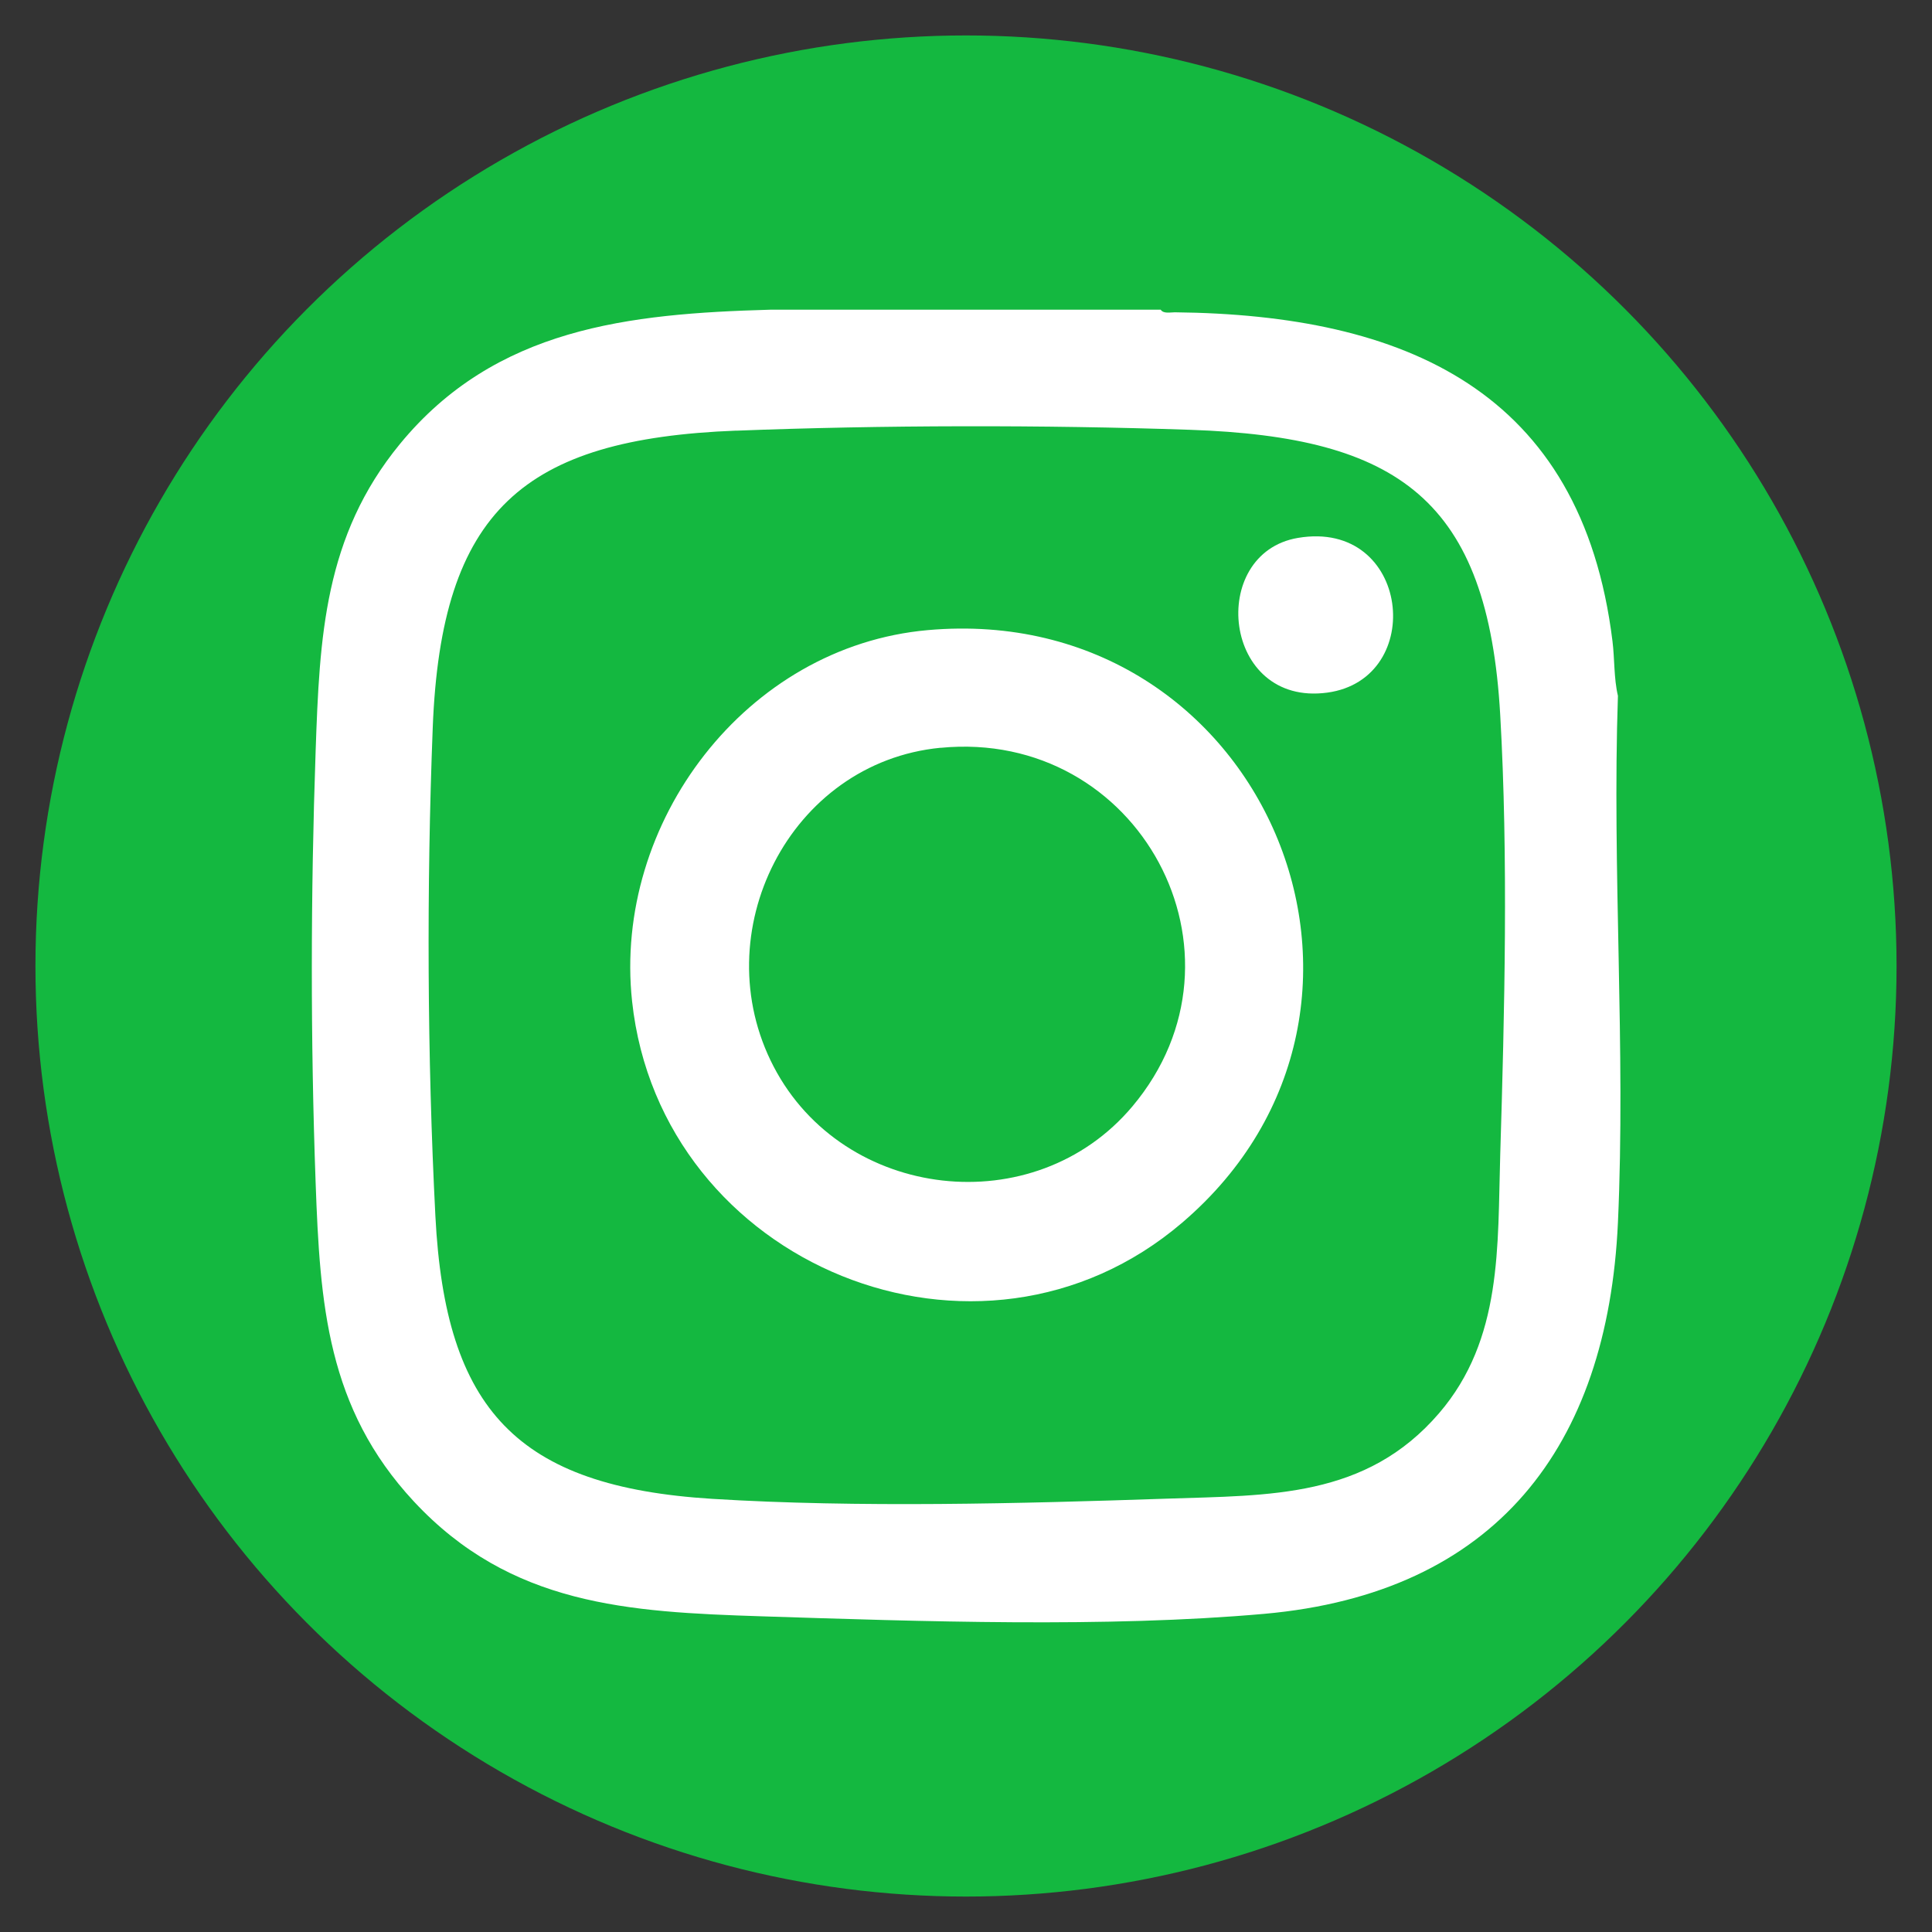 <svg xmlns="http://www.w3.org/2000/svg" id="Calque_1" data-name="Calque 1" viewBox="0 0 283.46 283.46"><rect x="0" y="0" width="283.46" height="283.46" fill="#333333" stroke="none"/><defs><style>.cls-1{fill:#fff}</style></defs><circle cx="141.73" cy="141.73" r="136.53" style="fill:#14b840"/><path d="M170.3 45.44c.39.62 1.42.38 2.06.38 33.64.35 59.69 11.42 64.22 48.25.33 2.65.19 5.42.8 8.02-.87 25.53 1.16 51.85 0 77.29-1.51 32.91-17.98 54.38-51.9 57.4-23.12 2.06-50.46 1.11-73.79.36-19.54-.63-36.77-1.59-50.98-16.86-12.73-13.7-13.76-28.95-14.4-46.73-.76-20.99-.73-42.38 0-63.37.58-16.73 1.25-31.49 12.36-45.03 14.02-17.08 33.62-19.13 54.32-19.71h57.33-.02Zm-62.28 17.74c-31.26 1.21-43.29 11.76-44.53 43.58-.91 23.41-.81 48.32.39 71.68 1.46 28.39 11.96 39.69 40.64 41.47 21.31 1.32 45.29.69 66.69-.03 15.1-.51 29.2-.05 39.93-12.54 9.34-10.87 8.56-24.49 8.97-37.92.64-20.92 1.19-43.65 0-64.51-1.79-31.61-14.94-40.8-45.5-41.85-21.26-.73-45.34-.7-66.6.13Z" class="cls-1"/><path d="M136.12 92.45c49.19-4.37 74.43 55.2 37.35 86.92-29.76 25.46-76.55 6.24-80.73-32.45-2.83-26.23 16.72-52.1 43.38-54.47Zm1.87 17.26c-22.15 2.15-34.72 27.16-24.47 46.8s38.25 22.94 52.64 5.8c18.77-22.36.93-55.42-28.17-52.59Zm52.44-30.79c16.48-2.79 18.95 20.71 4.31 22.7-15.42 2.09-17.6-20.45-4.31-22.7Z" class="cls-1"/></svg>
